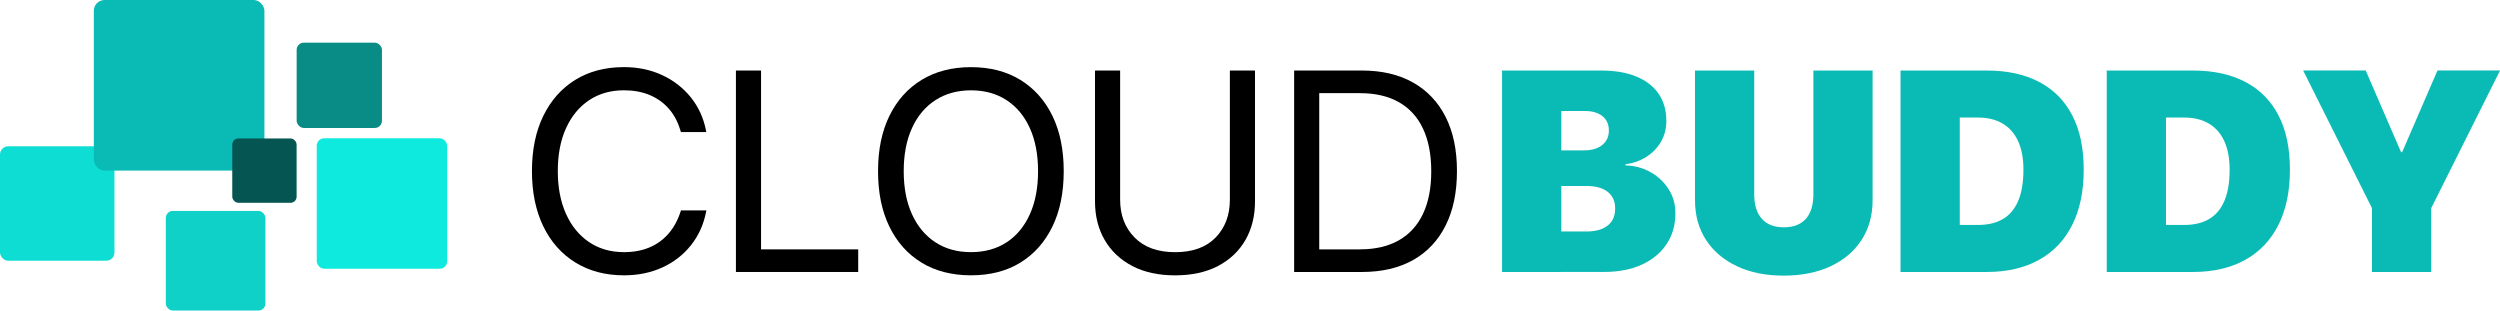 <svg xmlns="http://www.w3.org/2000/svg" id="_&#x30EC;&#x30A4;&#x30E4;&#x30FC;_2" data-name="&#x30EC;&#x30A4;&#x30E4;&#x30FC; 2" viewBox="0 0 651.53 80.93"><defs><style>      .cls-1 {        fill: #055652;      }      .cls-2 {        fill: #0abab5;      }      .cls-3 {        fill: #0eddd3;      }      .cls-4 {        fill: #0feadf;      }      .cls-5 {        fill: #098c85;      }      .cls-6 {        fill: #0fd1c7;      }    </style></defs><g id="_&#x30EC;&#x30A4;&#x30E4;&#x30FC;_1-2" data-name="&#x30EC;&#x30A4;&#x30E4;&#x30FC; 1"><g><rect class="cls-3" y="38.12" width="29.83" height="29.83" rx="2.14" ry="2.14"></rect><rect class="cls-2" x="24.45" width="44.46" height="44.46" rx="2.81" ry="2.81"></rect><rect class="cls-5" x="77.31" y="11.12" width="22.23" height="22.23" rx="1.87" ry="1.87"></rect><rect class="cls-4" x="82.55" y="36.04" width="33.99" height="33.99" rx="1.94" ry="1.94"></rect><rect class="cls-1" x="60.53" y="36.08" width="16.77" height="16.77" rx="1.59" ry="1.59"></rect><rect class="cls-6" x="43.21" y="54.97" width="25.96" height="25.96" rx="1.83" ry="1.83"></rect><g><path d="M149.93,68.4c-3.6-2.23-6.39-5.38-8.35-9.44s-2.95-8.85-2.95-14.35v-.04c0-5.51.98-10.29,2.95-14.34s4.74-7.19,8.33-9.41,7.82-3.33,12.7-3.33c3.64,0,6.95.69,9.93,2.07s5.48,3.31,7.48,5.79,3.33,5.37,3.98,8.7l.07.36h-6.62l-.25-.8c-.68-2.14-1.69-3.95-3.04-5.44s-2.99-2.64-4.93-3.44-4.15-1.2-6.62-1.2c-3.49,0-6.53.87-9.11,2.6s-4.58,4.17-6,7.31-2.13,6.85-2.13,11.12v.04c0,4.25.71,7.95,2.13,11.12s3.43,5.62,6.02,7.37,5.63,2.62,9.1,2.62c2.45,0,4.64-.4,6.57-1.2s3.58-1.98,4.97-3.55,2.45-3.5,3.2-5.8l.11-.33h6.62l-.07.36c-.65,3.35-1.98,6.26-3.97,8.75s-4.48,4.41-7.46,5.77-6.31,2.04-9.97,2.04c-4.85,0-9.08-1.12-12.68-3.35Z"></path><path d="M191.79,18.38h6.55v46.61h25.32v5.89h-31.87V18.38Z"></path><path d="M240.17,68.44c-3.63-2.21-6.42-5.34-8.39-9.39s-2.95-8.85-2.95-14.41v-.07c0-5.56.99-10.35,2.97-14.39s4.78-7.16,8.4-9.37c3.63-2.21,7.91-3.31,12.86-3.31s9.23,1.1,12.84,3.31,6.4,5.33,8.37,9.37,2.95,8.83,2.95,14.39v.07c0,5.56-.98,10.36-2.95,14.41s-4.75,7.18-8.35,9.39-7.89,3.31-12.86,3.31-9.27-1.1-12.9-3.31ZM262.4,63.11c2.61-1.73,4.61-4.18,6.02-7.33s2.11-6.87,2.11-11.13v-.07c0-4.29-.71-8.02-2.13-11.17s-3.44-5.59-6.06-7.3-5.71-2.57-9.28-2.57-6.66.86-9.3,2.57-4.66,4.14-6.09,7.28-2.15,6.87-2.15,11.19v.07c0,4.29.72,8.02,2.15,11.17s3.46,5.59,6.08,7.31,5.72,2.58,9.31,2.58,6.72-.87,9.33-2.6Z"></path><path d="M295.07,69.31c-3.12-1.63-5.51-3.89-7.19-6.79s-2.51-6.25-2.51-10.06V18.38h6.55v33.66c0,4.03,1.26,7.31,3.77,9.86s6.03,3.82,10.57,3.82,8.08-1.27,10.55-3.82,3.71-5.83,3.71-9.86V18.38h6.55v34.09c0,3.81-.83,7.16-2.49,10.06s-4.05,5.16-7.15,6.79c-3.1,1.62-6.83,2.44-11.17,2.44s-8.07-.81-11.19-2.44Z"></path><path d="M337.26,18.38h17.65c5.19,0,9.63,1.04,13.32,3.11s6.52,5.06,8.5,8.95c1.98,3.89,2.97,8.59,2.97,14.1v.07c0,5.51-.98,10.22-2.95,14.15s-4.79,6.93-8.48,9.01c-3.69,2.07-8.14,3.11-13.35,3.11h-17.65V18.38ZM354.47,64.98c3.98,0,7.34-.79,10.1-2.36s4.85-3.87,6.28-6.89,2.15-6.7,2.15-11.04v-.07c0-4.37-.72-8.07-2.15-11.1s-3.52-5.33-6.28-6.89-6.12-2.35-10.1-2.35h-10.66v40.71h10.66Z"></path><path class="cls-2" d="M391.46,18.38h15.43v52.5h-15.43V18.38ZM399.17,60.33h14.3c2.38,0,4.21-.52,5.51-1.55s1.95-2.5,1.95-4.42v-.07c0-1.24-.29-2.29-.87-3.15s-1.42-1.52-2.51-1.98-2.41-.69-3.97-.69h-14.41v-9.28h13.68c1.99,0,3.56-.47,4.71-1.4s1.73-2.18,1.73-3.73v-.07c0-1.58-.55-2.81-1.66-3.71s-2.63-1.35-4.57-1.35h-13.9v-10.55h18.08c3.59,0,6.65.52,9.19,1.56s4.48,2.54,5.82,4.49,2.02,4.3,2.02,7.04v.07c0,1.99-.47,3.79-1.4,5.4s-2.21,2.93-3.82,3.95-3.43,1.66-5.44,1.93v.29c2.35.05,4.52.63,6.49,1.73s3.56,2.58,4.75,4.44,1.78,3.94,1.78,6.24v.07c0,3.06-.76,5.73-2.29,8.02s-3.67,4.08-6.44,5.35-6.03,1.91-9.79,1.91h-18.96v-10.55Z"></path><path class="cls-2" d="M452.73,69.4c-3.47-1.61-6.17-3.89-8.1-6.84s-2.89-6.41-2.89-10.39V18.38h15.43v32.27c0,2.77.66,4.89,1.98,6.37s3.23,2.22,5.73,2.22,4.44-.74,5.75-2.22,1.96-3.6,1.96-6.37V18.38h15.43v33.8c0,3.95-.96,7.4-2.87,10.35s-4.61,5.23-8.08,6.86c-3.47,1.62-7.54,2.44-12.23,2.44s-8.65-.81-12.12-2.42Z"></path><path class="cls-2" d="M495.3,18.38h22.45c5.31,0,9.85.98,13.63,2.95s6.66,4.86,8.66,8.7,3,8.55,3,14.15v.07c0,5.6-1,10.39-3,14.37s-4.89,7.02-8.66,9.11-8.31,3.15-13.63,3.15h-22.45V18.38ZM515.57,58.62c2.57,0,4.73-.53,6.48-1.58s3.06-2.64,3.95-4.77,1.33-4.8,1.33-8.02v-.07c0-2.94-.47-5.41-1.4-7.42s-2.28-3.54-4.04-4.57-3.86-1.55-6.31-1.55h-4.84v27.98h4.84Z"></path><path class="cls-2" d="M549.04,18.38h22.45c5.31,0,9.85.98,13.63,2.95s6.66,4.86,8.66,8.7,3,8.55,3,14.15v.07c0,5.6-1,10.39-3,14.37s-4.89,7.02-8.66,9.11-8.31,3.15-13.63,3.15h-22.45V18.38ZM569.31,58.62c2.57,0,4.73-.53,6.48-1.58s3.06-2.64,3.95-4.77,1.33-4.8,1.33-8.02v-.07c0-2.94-.47-5.41-1.4-7.42s-2.28-3.54-4.04-4.57-3.86-1.55-6.31-1.55h-4.84v27.98h4.84Z"></path><path class="cls-2" d="M618.17,54.25l-17.94-35.88h16.3l9.21,21.28h.29l9.21-21.28h16.3l-17.94,35.88v16.63h-15.43v-16.63Z"></path></g></g></g></svg>